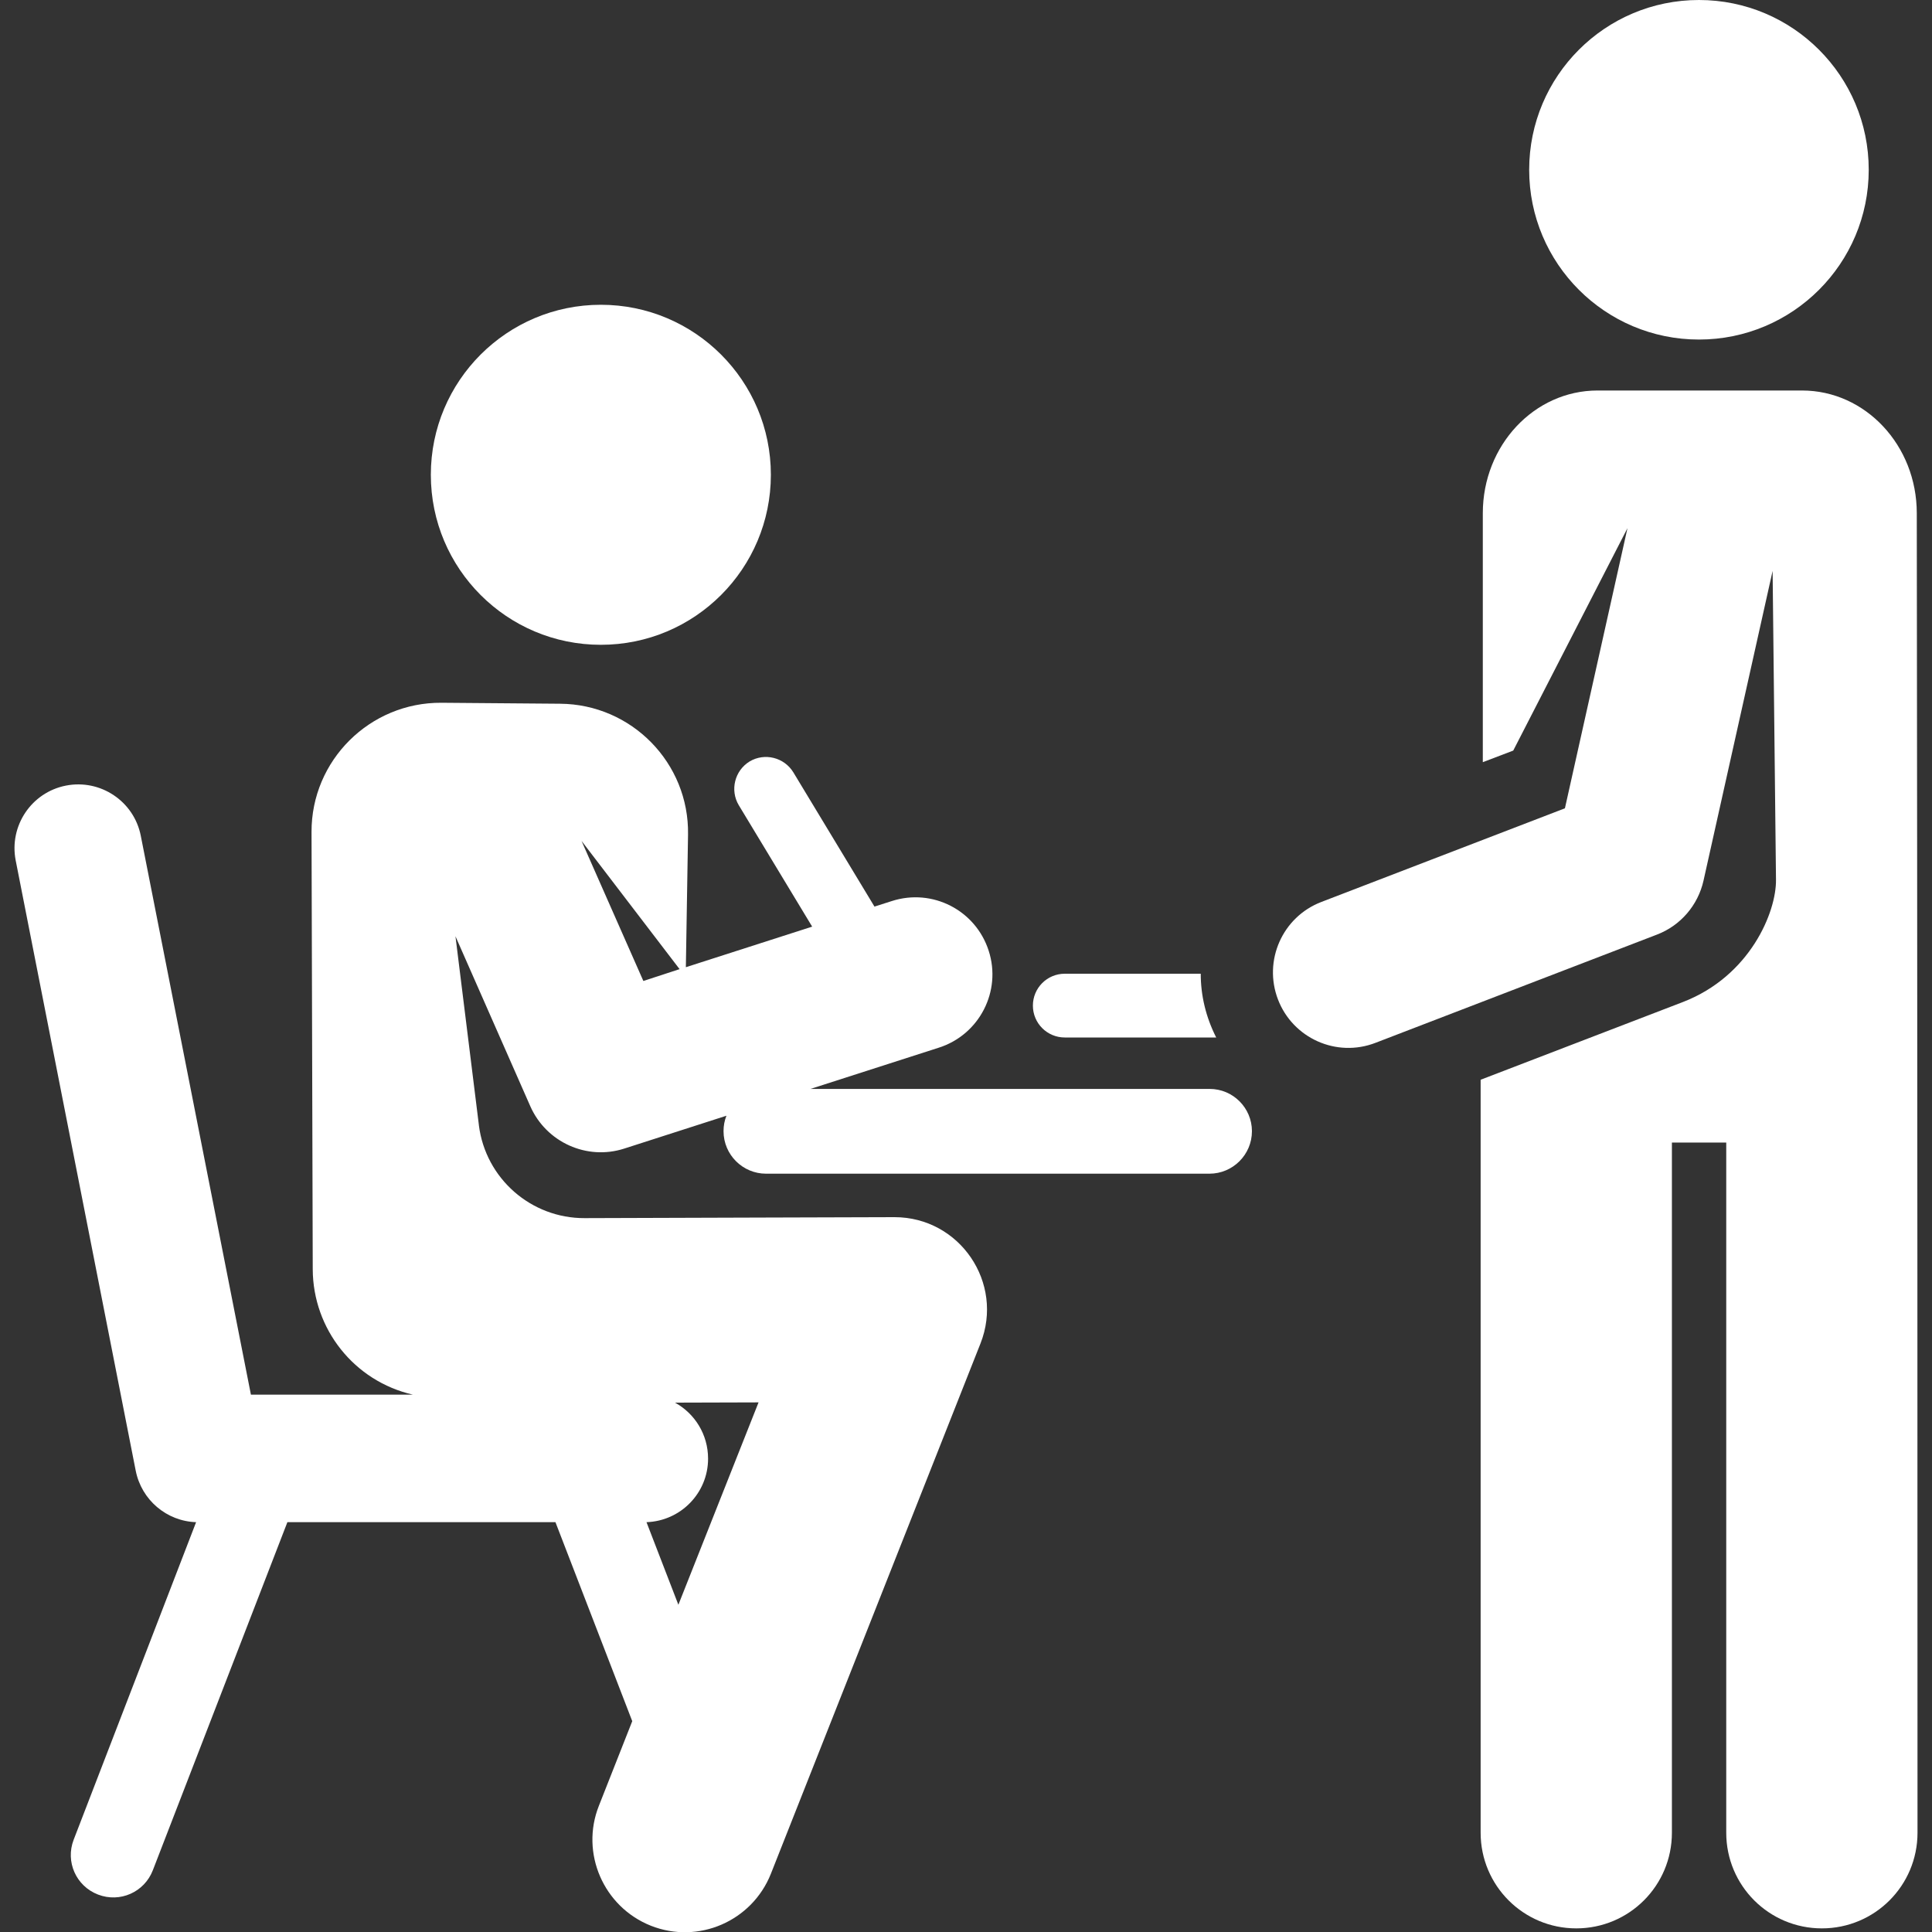<?xml version="1.0" encoding="utf-8"?>
<!-- Generator: Adobe Illustrator 26.0.2, SVG Export Plug-In . SVG Version: 6.00 Build 0)  -->
<svg version="1.1" id="Layer_1" xmlns="http://www.w3.org/2000/svg" xmlns:xlink="http://www.w3.org/1999/xlink" x="0px" y="0px"
	 viewBox="0 0 800 800" style="enable-background:new 0 0 800 800;" xml:space="preserve">
<rect x="0" y="0" width="800" height="800" fill="#333333" stroke="none"/>
<style type="text/css">
	.st0{fill:#FFFFFF;}
</style>
<g>
	<g>
		<path class="st0" d="M497.2,403.2h-56.3c-7.3,0-13.2,5.9-13.2,13.2c0,7.3,5.9,13.2,13.2,13.2h62.7
			C499.3,421.1,497.2,412.2,497.2,403.2z"/>
	</g>
</g>
<g>
	<g>
		<path class="st0" d="M793.7,212.5c0-28.1-21.3-50.8-47.5-50.8h-84.7c-26.2,0-47.5,22.7-47.5,50.8v103.1l12.6-4.8l47.3-92.1
			l-25.9,116l-100.9,38.8c-16.1,6.2-24.1,24.3-17.9,40.4c6.1,15.9,24.1,24.2,40.4,17.9l116.5-44.8c9.7-3.7,17-12.1,19.3-22.4
			L734,236.4l1.4,127.8c0.2,13.5-10.8,40-38.5,50.7c-2.3,0.9-81.8,31.4-83.8,32.2v311.8c0,21.9,17.7,39.6,39.6,39.6
			c21.9,0,39.6-17.7,39.6-39.6V473.1h22.5v285.8c0,21.9,17.7,39.6,39.6,39.6s39.6-17.7,39.6-39.6C794,412.4,793.7,213.5,793.7,212.5
			z"/>
	</g>
</g>
<g>
	<g>
		<circle class="st0" cx="703.5" cy="70.3" r="70.3"/>
	</g>
</g>
<g>
	<g>
		<circle class="st0" cx="248.8" cy="196.6" r="70.4"/>
	</g>
</g>
<g>
	<g>
		<path class="st0" d="M500.9,450.9H335.6l53.2-17.1c16.8-5.4,26-23.4,20.6-40.1c-5.4-16.8-23.3-26-40.1-20.6l-7.2,2.3l-33.6-55.6
			c-3.8-6.2-11.9-8.2-18.1-4.5c-6.2,3.8-8.2,11.9-4.5,18.1l30.4,50.3L284,400.5l0.9-54.9c0.5-29.7-23.4-54-53-54.2l-49.1-0.4
			c-29.7-0.2-53.9,23.9-53.8,53.5l0.5,181.1c0.1,24.7,17.1,46.3,41.5,51.9h-67.1L58.3,346.1c-2.8-14.3-16.7-23.6-31-20.8
			c-14.3,2.8-23.6,16.7-20.8,31L56.2,609c2.4,12.1,12.8,20.9,25,21.3L30.5,761.8c-3.5,9.1,1,19.2,10.1,22.7
			c9.1,3.5,19.2-1,22.7-10.1L119,630.3H230l31.8,82.4L248,747.7c-7.8,19.6,1.9,41.9,21.5,49.7c19.7,7.8,41.9-1.9,49.7-21.5
			L406,556.3c9.9-25.1-8.6-52.3-35.6-52.3c0,0-0.1,0-0.1,0c-12.4,0-88.9,0.3-128.2,0.4c-22.2,0.1-41-16.4-43.8-38.4c0,0,0,0,0-0.1
			l-9.7-78.2l31,70.4c6.6,14.9,23.4,22.5,38.9,17.5l42.3-13.6c-0.8,2-1.2,4.1-1.2,6.4c0,9.7,7.9,17.6,17.6,17.6h183.6
			c9.7,0,17.6-7.9,17.6-17.6C518.4,458.8,510.6,450.9,500.9,450.9z M279.5,580.8l34.6-0.1l-33.2,83.8l-13.2-34.2
			c14.2-0.5,25.5-12.1,25.5-26.3C293.2,594,287.7,585.3,279.5,580.8z M266.4,406.2l-25.6-58l40.6,53.1L266.4,406.2z"/>
	</g>
</g>
</svg>
